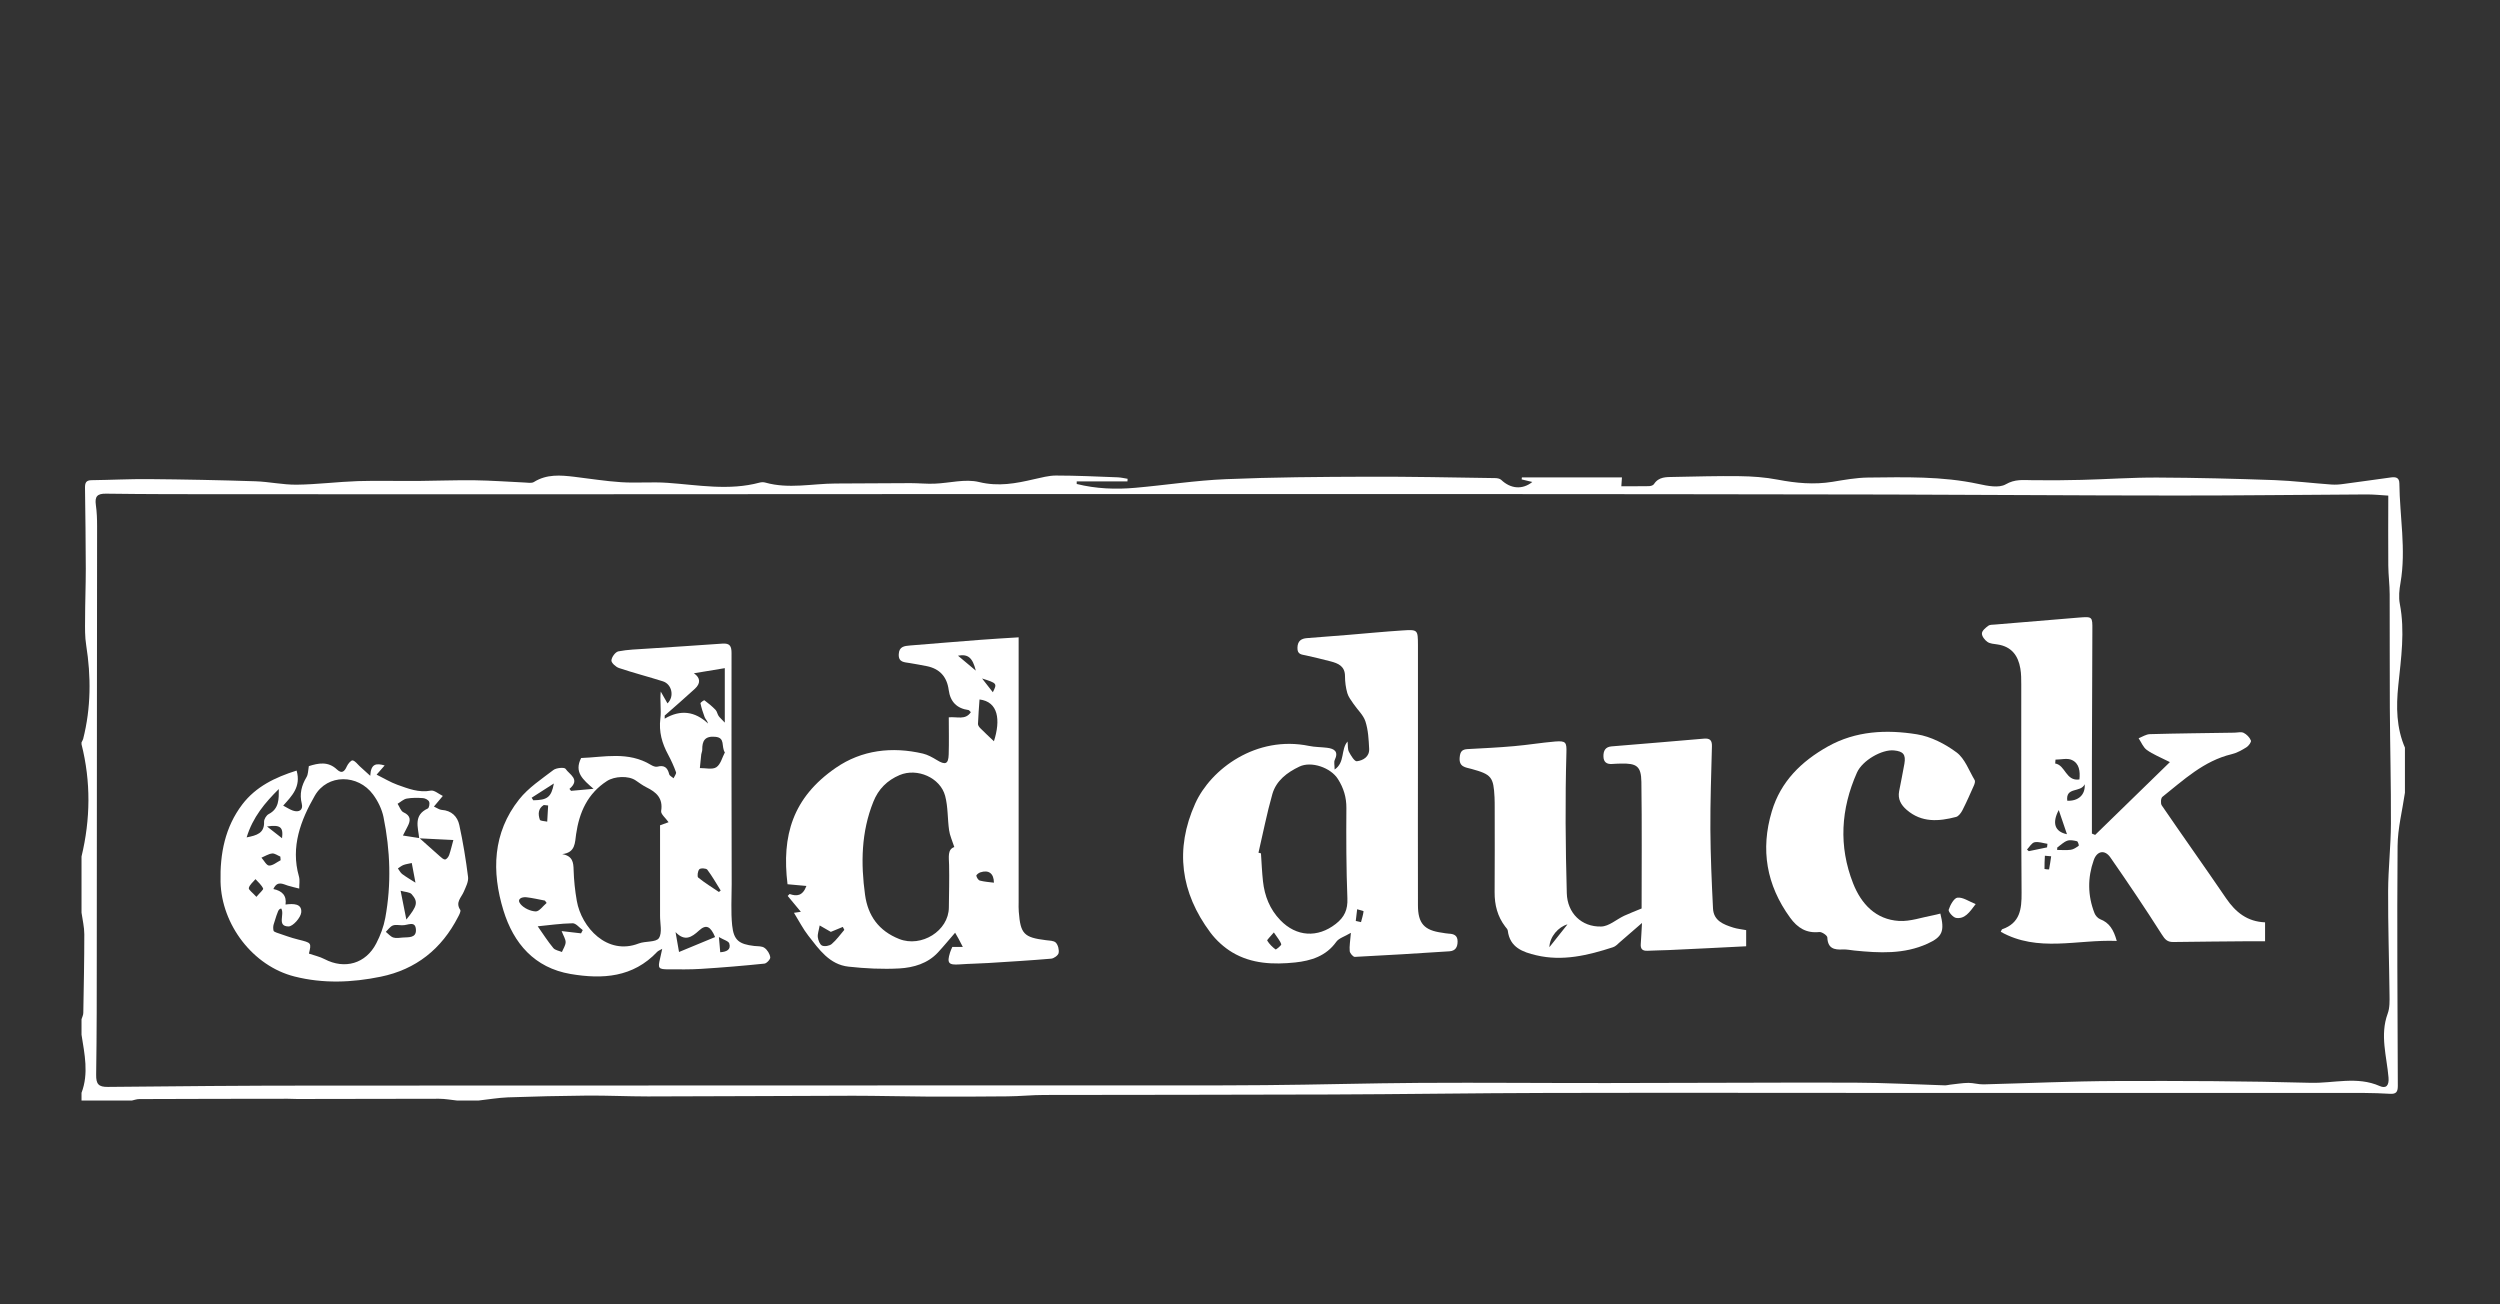 <?xml version="1.0" encoding="UTF-8"?>
<svg xmlns="http://www.w3.org/2000/svg" width="184" height="96" viewBox="0 0 184 96" fill="none">
  <rect x="0" y="0" width="184" height="96" fill="#333333" stroke="none"/>
  <g clip-path="url(#clip0_2138_479825)">
    <path d="M177.003 55.064V58.342C176.815 59.647 176.473 60.953 176.462 62.264C176.416 68.152 176.456 74.04 176.479 79.928C176.479 80.379 176.342 80.527 175.915 80.504C175.276 80.47 174.632 80.441 173.994 80.441C163.238 80.441 152.481 80.441 141.725 80.441C132.417 80.441 123.109 80.419 113.806 80.441C108.488 80.453 103.17 80.538 97.852 80.555C90.852 80.584 83.852 80.573 76.852 80.59C75.952 80.59 75.051 80.686 74.15 80.692C72.184 80.715 70.217 80.715 68.251 80.709C66.427 80.698 64.603 80.647 62.779 80.647C57.751 80.658 52.718 80.692 47.691 80.698C46.197 80.698 44.704 80.624 43.21 80.635C41.267 80.652 39.323 80.698 37.379 80.766C36.655 80.795 35.937 80.92 35.213 81H33.645C33.201 80.954 32.756 80.869 32.312 80.869C28.835 80.869 25.363 80.88 21.886 80.886C21.647 80.886 21.413 80.869 21.174 80.869C17.531 80.869 13.889 80.88 10.252 80.892C10.07 80.892 9.887 80.96 9.705 81H6V80.43C6.542 79.005 6.222 77.58 6 76.155C6 75.773 6 75.397 6 75.015C6.046 74.861 6.131 74.707 6.131 74.547C6.165 72.621 6.205 70.694 6.205 68.762C6.205 68.232 6.074 67.702 6 67.171C6 65.792 6 64.418 6 63.039C6.661 60.291 6.695 57.533 6 54.779C6 54.734 6 54.682 6 54.637C6.04 54.551 6.097 54.472 6.12 54.386C6.701 52.095 6.707 49.792 6.342 47.472C6.245 46.868 6.256 46.246 6.262 45.631C6.262 44.377 6.314 43.123 6.314 41.869C6.314 39.874 6.279 37.879 6.256 35.883C6.256 35.553 6.325 35.348 6.724 35.342C8.126 35.325 9.523 35.251 10.925 35.262C13.547 35.285 16.175 35.336 18.797 35.422C19.811 35.456 20.826 35.684 21.835 35.673C23.334 35.656 24.828 35.462 26.327 35.41C27.791 35.365 29.256 35.41 30.721 35.399C32.124 35.388 33.526 35.331 34.922 35.348C36.154 35.365 37.385 35.456 38.61 35.513C38.844 35.524 39.129 35.581 39.3 35.473C40.241 34.886 41.249 34.971 42.264 35.091C43.416 35.228 44.567 35.416 45.718 35.49C46.847 35.564 47.993 35.456 49.121 35.536C51.39 35.695 53.647 36.129 55.91 35.519C56.041 35.484 56.201 35.479 56.332 35.519C58.048 36.003 59.775 35.593 61.491 35.587C63.332 35.587 65.178 35.559 67.02 35.559C67.607 35.559 68.194 35.621 68.775 35.599C69.875 35.559 71.038 35.228 72.064 35.479C73.489 35.827 74.772 35.581 76.111 35.268C76.641 35.154 77.183 35 77.719 35C79.235 35 80.751 35.074 82.267 35.131C82.513 35.142 82.752 35.2 82.991 35.239C82.991 35.302 82.98 35.365 82.98 35.433H79.246C79.246 35.496 79.246 35.559 79.246 35.621C80.666 35.975 82.114 36.032 83.567 35.901C85.784 35.707 87.99 35.359 90.208 35.268C93.685 35.12 97.173 35.097 100.656 35.086C103.785 35.074 106.909 35.142 110.038 35.188C110.192 35.188 110.386 35.222 110.489 35.319C111.19 35.986 112.056 36.054 112.78 35.473C112.518 35.41 112.256 35.348 111.994 35.285C111.999 35.234 112.005 35.188 112.011 35.137H119.375C119.358 35.37 119.347 35.547 119.33 35.787C120.031 35.787 120.686 35.792 121.347 35.781C121.479 35.781 121.667 35.73 121.729 35.633C122.088 35.074 122.647 35.114 123.189 35.103C124.802 35.074 126.409 35.023 128.022 35.046C128.963 35.057 129.915 35.125 130.838 35.302C132.183 35.559 133.506 35.684 134.868 35.462C135.735 35.319 136.607 35.16 137.479 35.148C140.203 35.12 142.928 35.04 145.624 35.621C146.28 35.764 147.129 35.935 147.625 35.644C148.309 35.251 148.907 35.336 149.574 35.342C150.783 35.359 151.991 35.353 153.2 35.319C155.069 35.274 156.939 35.137 158.803 35.148C161.67 35.16 164.543 35.234 167.41 35.336C168.801 35.388 170.192 35.564 171.582 35.661C171.885 35.684 172.198 35.661 172.5 35.616C173.652 35.467 174.803 35.296 175.954 35.142C176.285 35.097 176.587 35.114 176.593 35.57C176.616 38.01 177.1 40.438 176.678 42.889C176.587 43.396 176.53 43.949 176.627 44.445C177.015 46.463 176.718 48.452 176.513 50.459C176.354 52.009 176.365 53.582 177.02 55.064H177.003ZM175.761 36.476C175.259 36.448 174.7 36.385 174.142 36.391C169.485 36.414 164.834 36.476 160.177 36.471C153.126 36.471 146.075 36.414 139.018 36.397C128.188 36.374 117.363 36.368 106.533 36.362C95.087 36.357 83.641 36.357 72.201 36.362C60.829 36.362 49.452 36.374 38.08 36.379C30.91 36.379 23.739 36.379 16.568 36.374C13.649 36.374 10.725 36.374 7.807 36.334C7.146 36.322 6.969 36.55 7.055 37.166C7.129 37.679 7.146 38.209 7.146 38.728C7.146 43.094 7.14 47.455 7.134 51.821C7.134 57.852 7.134 63.877 7.123 69.908C7.123 72.969 7.123 76.035 7.077 79.096C7.066 79.78 7.248 80.008 7.938 79.997C12.971 79.945 18.004 79.9 23.038 79.9C42.458 79.888 61.884 79.888 81.304 79.883C85.243 79.883 89.187 79.9 93.126 79.866C96.922 79.837 100.719 79.723 104.521 79.7C109.104 79.672 113.686 79.718 118.269 79.712C124.323 79.712 130.382 79.666 136.436 79.683C138.681 79.689 140.927 79.814 143.179 79.883C143.293 79.883 143.407 79.843 143.521 79.832C143.971 79.786 144.421 79.706 144.872 79.7C145.248 79.7 145.624 79.82 146 79.809C149.227 79.729 152.453 79.575 155.679 79.564C160.473 79.546 165.267 79.564 170.061 79.695C171.754 79.74 173.475 79.193 175.151 79.934C175.612 80.139 175.846 79.9 175.795 79.307C175.664 77.745 175.151 76.189 175.732 74.605C175.892 74.177 175.875 73.67 175.869 73.197C175.84 70.66 175.755 68.123 175.766 65.587C175.772 63.934 175.966 62.275 175.972 60.622C175.983 57.778 175.909 54.928 175.892 52.083C175.875 49.307 175.892 46.526 175.88 43.75C175.88 43.043 175.783 42.33 175.778 41.623C175.761 39.942 175.778 38.266 175.778 36.476H175.761Z" fill="white"></path>
    <path d="M99.419 68.66C98.963 68.933 98.541 69.047 98.347 69.321C97.595 70.376 96.489 70.712 95.326 70.837C93.73 71.003 92.123 70.946 90.698 70.096C90.088 69.731 89.512 69.207 89.085 68.637C86.896 65.701 86.451 62.51 87.968 59.141C89.113 56.593 92.476 54.102 96.347 54.9C96.78 54.991 97.236 54.98 97.68 55.037C98.216 55.105 98.53 55.316 98.239 55.931C98.165 56.085 98.228 56.302 98.228 56.638C99.009 56.108 98.667 55.168 99.18 54.575C99.214 54.877 99.18 55.139 99.282 55.333C99.425 55.607 99.693 56.051 99.864 56.028C100.331 55.971 100.798 55.692 100.77 55.116C100.736 54.438 100.702 53.737 100.496 53.099C100.342 52.62 99.909 52.238 99.618 51.805C99.448 51.548 99.242 51.297 99.162 51.012C99.049 50.613 98.992 50.186 98.992 49.77C98.992 49.034 98.501 48.824 97.926 48.675C97.327 48.521 96.728 48.373 96.13 48.242C95.805 48.168 95.48 48.185 95.492 47.678C95.503 47.176 95.765 46.999 96.193 46.965C97.207 46.88 98.228 46.806 99.242 46.726C100.565 46.617 101.893 46.486 103.215 46.401C104.35 46.327 104.355 46.35 104.361 47.461C104.361 50.026 104.361 52.591 104.361 55.156C104.361 58.981 104.35 62.8 104.361 66.625C104.361 67.97 104.828 68.472 106.134 68.648C106.299 68.671 106.464 68.711 106.63 68.717C107.006 68.734 107.279 68.842 107.279 69.293C107.279 69.709 107.12 69.988 106.675 70.016C104.355 70.165 102.035 70.313 99.715 70.427C99.59 70.433 99.356 70.159 99.339 70.005C99.305 69.635 99.379 69.258 99.425 68.671L99.419 68.66ZM92.624 62.76C92.687 62.777 92.744 62.794 92.807 62.806C92.852 63.49 92.881 64.18 92.955 64.864C93.075 65.947 93.457 66.921 94.232 67.725C95.412 68.951 96.979 69.042 98.313 67.999C98.952 67.503 99.202 66.95 99.168 66.123C99.083 63.912 99.077 61.694 99.094 59.477C99.1 58.679 98.889 57.995 98.473 57.34C97.943 56.496 96.512 56 95.634 56.422C94.734 56.849 93.93 57.453 93.645 58.445C93.24 59.865 92.961 61.324 92.624 62.76ZM93.753 68.631C93.491 68.945 93.234 69.179 93.269 69.23C93.422 69.481 93.645 69.703 93.884 69.88C93.913 69.903 94.323 69.578 94.3 69.498C94.221 69.241 94.015 69.019 93.759 68.631H93.753ZM99.784 67.782C99.915 67.811 100.04 67.839 100.171 67.868C100.24 67.6 100.325 67.338 100.359 67.07C100.359 67.041 100.052 66.973 99.886 66.921C99.852 67.206 99.818 67.497 99.784 67.782Z" fill="white"></path>
    <path d="M69.824 52.796C70.451 52.734 71.056 53.019 71.455 52.414C71.352 52.318 71.323 52.266 71.284 52.261C70.425 52.143 69.938 51.649 69.824 50.779C69.695 49.806 69.159 49.222 68.217 49.029C67.801 48.943 67.379 48.875 66.957 48.801C66.564 48.732 66.119 48.761 66.148 48.151C66.171 47.581 66.564 47.541 66.986 47.507C68.713 47.37 70.44 47.222 72.167 47.091C73.062 47.022 73.957 46.971 74.972 46.908C74.972 47.262 74.972 47.535 74.972 47.809C74.972 54.005 74.972 60.201 74.972 66.397C74.972 66.636 74.96 66.87 74.983 67.109C75.108 68.734 75.359 68.996 76.972 69.196C77.229 69.23 77.559 69.224 77.708 69.378C77.873 69.549 77.964 69.908 77.913 70.148C77.873 70.324 77.565 70.541 77.366 70.558C75.832 70.689 74.293 70.78 72.754 70.877C72.042 70.923 71.329 70.928 70.622 70.98C69.813 71.037 69.682 70.889 69.921 70.113C69.961 69.977 70.024 69.851 70.092 69.692H70.862C70.736 69.447 70.651 69.27 70.554 69.099C70.469 68.939 70.372 68.78 70.297 68.648C69.859 69.15 69.46 69.64 69.032 70.102C68.274 70.917 67.242 71.213 66.205 71.276C64.957 71.345 63.691 71.282 62.448 71.145C61.046 70.991 60.282 69.874 59.496 68.871C59.108 68.375 58.817 67.799 58.435 67.183C58.681 67.149 58.84 67.126 58.943 67.109C58.624 66.722 58.299 66.334 57.974 65.941C58.019 65.895 58.071 65.85 58.116 65.798C58.635 65.981 59.074 65.952 59.353 65.206C58.852 65.16 58.407 65.12 57.962 65.08C57.523 61.501 58.339 58.702 61.514 56.513C63.423 55.196 65.652 54.934 67.926 55.464C68.285 55.55 68.627 55.743 68.947 55.937C69.579 56.325 69.802 56.245 69.824 55.521C69.853 54.626 69.83 53.731 69.83 52.796H69.824ZM70.24 62.35C70.075 61.843 69.904 61.483 69.853 61.102C69.733 60.264 69.779 59.386 69.562 58.576C69.203 57.231 67.504 56.502 66.216 57.043C65.299 57.431 64.649 58.075 64.278 59.01C63.383 61.238 63.349 63.541 63.668 65.861C63.879 67.394 64.671 68.512 66.182 69.11C67.812 69.754 69.824 68.512 69.836 66.79C69.847 65.747 69.876 64.704 69.853 63.661C69.841 63.091 69.722 62.515 70.235 62.344L70.24 62.35ZM72.093 51.48C72.047 52.118 72.002 52.705 71.979 53.287C71.979 53.383 72.064 53.509 72.144 53.589C72.469 53.914 72.811 54.233 73.153 54.558C73.655 52.984 73.478 51.651 72.093 51.48ZM62.141 68.438C62.106 68.364 62.072 68.295 62.032 68.221C61.736 68.341 61.44 68.466 61.149 68.586C60.915 68.455 60.664 68.306 60.328 68.113C60.265 68.483 60.163 68.74 60.191 68.979C60.22 69.201 60.339 69.521 60.505 69.595C60.693 69.68 61.046 69.618 61.212 69.481C61.565 69.179 61.839 68.791 62.141 68.438ZM73.153 64.966C73.147 64.271 72.76 64.003 72.144 64.208C72.025 64.248 71.842 64.396 71.859 64.459C71.888 64.596 72.007 64.784 72.121 64.812C72.452 64.898 72.8 64.921 73.153 64.966ZM71.819 49.359C71.58 48.39 71.238 48.122 70.508 48.259C70.93 48.612 71.295 48.92 71.819 49.359ZM72.281 49.935C72.612 50.357 72.828 50.636 73.073 50.95C73.398 50.3 73.387 50.288 72.281 49.935Z" fill="white"></path>
    <path d="M155.788 69.252C152.875 69.133 149.996 70.119 147.255 68.58C147.317 68.466 147.329 68.403 147.363 68.392C148.68 67.936 148.799 66.904 148.788 65.707C148.748 60.605 148.771 55.504 148.765 50.402C148.765 49.997 148.765 49.593 148.697 49.199C148.537 48.247 148.041 47.586 147.021 47.432C146.764 47.392 146.468 47.381 146.274 47.244C146.075 47.107 145.858 46.828 145.87 46.617C145.875 46.418 146.143 46.201 146.343 46.053C146.457 45.967 146.662 45.984 146.827 45.967C148.885 45.796 150.937 45.62 152.995 45.454C154.015 45.375 154.004 45.38 153.998 46.383C153.981 49.587 153.969 52.79 153.964 55.994C153.964 57.778 153.964 59.568 153.964 61.352C154.044 61.386 154.123 61.415 154.203 61.449C155.999 59.705 157.788 57.955 159.704 56.091C158.986 55.726 158.455 55.521 158.005 55.196C157.737 55.002 157.6 54.632 157.401 54.335C157.68 54.227 157.954 54.039 158.239 54.033C160.302 53.976 162.366 53.959 164.429 53.925C164.669 53.925 164.942 53.845 165.13 53.936C165.353 54.044 165.575 54.273 165.666 54.501C165.712 54.609 165.501 54.9 165.335 55.002C164.999 55.213 164.629 55.418 164.247 55.509C162.2 56 160.718 57.402 159.151 58.65C159.037 58.741 159.008 59.135 159.105 59.277C160.673 61.569 162.28 63.826 163.842 66.117C164.537 67.138 165.398 67.833 166.709 67.884V69.275C166.327 69.275 165.951 69.275 165.581 69.275C163.705 69.292 161.83 69.304 159.955 69.332C159.521 69.338 159.345 69.15 159.111 68.779C157.891 66.858 156.62 64.972 155.32 63.102C154.91 62.515 154.34 62.623 154.101 63.301C153.639 64.601 153.65 65.912 154.152 67.2C154.22 67.383 154.397 67.582 154.568 67.651C155.235 67.907 155.56 68.409 155.793 69.252H155.788ZM151.285 55.903C151.279 56 151.268 56.096 151.262 56.193C152.026 56.319 152.037 57.516 153.046 57.368C153.109 56.763 153.035 56.188 152.493 55.937C152.162 55.777 151.689 55.908 151.285 55.908V55.903ZM151.416 62.372C151.416 62.435 151.41 62.492 151.404 62.555C151.741 62.555 152.083 62.589 152.413 62.543C152.618 62.515 152.818 62.372 152.995 62.247C153.023 62.23 152.938 61.933 152.869 61.916C152.636 61.859 152.362 61.802 152.151 61.876C151.883 61.973 151.661 62.201 151.421 62.372H151.416ZM151.524 59.619C151.017 60.571 151.228 61.215 152.128 61.398C151.923 60.799 151.752 60.297 151.524 59.619ZM152.151 58.935C152.949 58.969 153.491 58.513 153.434 57.721C153.137 58.365 152.02 57.886 152.151 58.935ZM150.663 62.372C150.675 62.281 150.68 62.196 150.692 62.104C150.373 62.059 150.036 61.928 149.746 61.99C149.529 62.036 149.369 62.338 149.187 62.526C149.233 62.566 149.278 62.606 149.318 62.646C149.768 62.555 150.219 62.458 150.663 62.367V62.372ZM150.96 63.022C150.806 63.011 150.652 62.999 150.504 62.982C150.487 63.307 150.47 63.632 150.475 63.957C150.475 63.968 150.806 64.003 150.812 63.986C150.874 63.666 150.92 63.341 150.965 63.022H150.96Z" fill="white"></path>
    <path d="M42.036 58.206C42.504 58.166 42.965 58.12 43.684 58.057C42.897 57.373 42.241 56.832 42.772 55.789C44.447 55.732 46.237 55.276 47.919 56.302C48.05 56.382 48.244 56.461 48.38 56.427C48.893 56.29 49.133 56.495 49.252 56.98C49.281 57.1 49.463 57.179 49.572 57.282C49.64 57.128 49.794 56.946 49.754 56.832C49.594 56.387 49.395 55.954 49.173 55.538C48.722 54.706 48.483 53.862 48.603 52.887C48.682 52.249 48.557 51.588 48.631 50.898C48.791 51.183 48.956 51.468 49.127 51.77C49.657 51.257 49.446 50.356 48.791 50.146C47.714 49.804 46.619 49.524 45.553 49.165C45.319 49.085 44.989 48.783 45 48.606C45.017 48.361 45.291 47.985 45.513 47.94C46.209 47.803 46.921 47.791 47.634 47.74C49.48 47.615 51.327 47.506 53.169 47.37C53.727 47.33 53.841 47.563 53.841 48.071C53.83 53.731 53.841 59.397 53.852 65.057C53.852 66.072 53.784 67.098 53.887 68.107C54.001 69.207 54.394 69.492 55.511 69.623C55.768 69.651 56.081 69.623 56.269 69.765C56.48 69.914 56.657 70.204 56.691 70.455C56.714 70.592 56.429 70.905 56.264 70.922C54.708 71.082 53.146 71.213 51.584 71.31C50.803 71.361 50.016 71.344 49.235 71.344C48.449 71.344 48.403 71.276 48.586 70.529C48.637 70.33 48.677 70.124 48.739 69.834C48.563 69.936 48.449 69.976 48.375 70.05C46.59 71.943 44.35 72.085 41.996 71.686C39.334 71.23 37.801 69.435 37.054 67.012C36.176 64.151 36.256 61.295 38.211 58.833C38.89 57.977 39.853 57.345 40.731 56.672C40.947 56.507 41.546 56.461 41.626 56.587C41.894 57.003 42.749 57.356 41.911 58.063C41.951 58.114 41.99 58.166 42.036 58.217V58.206ZM41.398 62.868C42.144 63.005 42.207 63.467 42.218 64.037C42.241 64.795 42.321 65.553 42.452 66.3C42.794 68.261 44.692 70.341 47.007 69.441C47.497 69.252 48.283 69.366 48.494 69.047C48.757 68.654 48.574 67.953 48.58 67.388C48.58 65.16 48.58 62.937 48.58 60.742C48.882 60.634 49.076 60.56 49.207 60.514C48.99 60.206 48.626 59.916 48.66 59.693C48.814 58.747 48.306 58.302 47.571 57.943C47.297 57.806 47.047 57.618 46.79 57.442C46.254 57.071 45.222 57.128 44.675 57.482C43.245 58.405 42.635 59.785 42.401 61.398C42.31 62.019 42.361 62.748 41.386 62.862L41.398 62.868ZM48.922 52.671C48.922 52.745 48.922 52.819 48.922 52.893C50.096 52.203 51.145 52.352 52.114 53.252C52.051 53.03 51.914 52.922 51.863 52.785C51.738 52.454 51.629 52.112 51.555 51.764C51.544 51.707 51.818 51.519 51.846 51.542C52.137 51.759 52.416 51.987 52.667 52.249C52.775 52.363 52.798 52.557 52.889 52.694C52.969 52.813 53.089 52.91 53.345 53.184V49.176C52.587 49.302 51.852 49.422 51.071 49.553C51.572 49.895 51.567 50.305 51.139 50.699C50.41 51.371 49.657 52.015 48.916 52.671H48.922ZM53.357 55.395C53.054 54.934 53.419 54.289 52.627 54.227C51.874 54.164 51.675 54.535 51.686 55.179C51.686 55.293 51.629 55.407 51.612 55.521C51.572 55.857 51.544 56.193 51.51 56.53C51.926 56.524 52.433 56.661 52.724 56.467C53.043 56.256 53.157 55.737 53.345 55.39L53.357 55.395ZM39.579 68.181C39.978 68.751 40.32 69.287 40.725 69.777C40.856 69.936 41.141 69.976 41.358 70.067C41.455 69.828 41.62 69.594 41.631 69.355C41.637 69.127 41.477 68.893 41.335 68.528C41.894 68.591 42.333 68.642 42.766 68.694C42.806 68.614 42.846 68.534 42.891 68.454C42.64 68.278 42.389 67.947 42.144 67.953C41.267 67.97 40.389 68.095 39.585 68.175L39.579 68.181ZM52.633 68.973C52.296 68.169 51.971 68.01 51.453 68.483C50.894 68.996 50.398 69.309 49.72 68.603C49.805 69.093 49.891 69.583 49.976 70.067C50.9 69.686 51.743 69.338 52.633 68.967V68.973ZM40.235 66.459C40.189 66.402 40.149 66.345 40.104 66.283C39.648 66.197 39.192 66.089 38.736 66.037C38.388 66.003 38.012 66.174 38.308 66.539C38.553 66.841 39.038 67.064 39.425 67.081C39.688 67.092 39.967 66.676 40.235 66.454V66.459ZM52.912 65.65C52.958 65.616 52.998 65.582 53.043 65.542C52.724 65.029 52.422 64.493 52.057 64.008C51.971 63.9 51.561 63.877 51.47 63.98C51.35 64.105 51.299 64.516 51.39 64.59C51.869 64.977 52.399 65.302 52.912 65.65ZM39.129 58.713L39.249 58.901C40.281 58.884 40.577 58.684 40.765 57.664C40.121 58.08 39.625 58.394 39.129 58.713ZM40.343 59.283C40.235 59.272 40.132 59.26 40.024 59.249C39.602 59.505 39.591 59.921 39.733 60.332C39.767 60.429 40.087 60.429 40.275 60.474C40.298 60.081 40.32 59.682 40.343 59.289V59.283ZM53.009 70.085C53.482 70.056 53.813 69.891 53.676 69.441C53.624 69.264 53.271 69.178 52.912 68.967C52.958 69.486 52.98 69.76 53.009 70.085Z" fill="white"></path>
    <path d="M128.518 68.46V69.646C126.603 69.743 124.716 69.84 122.823 69.925C122.305 69.948 121.78 69.948 121.256 69.977C120.885 69.994 120.732 69.846 120.76 69.475C120.794 69.036 120.811 68.597 120.851 67.93C120.207 68.489 119.717 68.916 119.227 69.338C119.067 69.475 118.913 69.657 118.719 69.715C116.878 70.313 115.009 70.769 113.065 70.307C112.079 70.074 111.121 69.737 110.973 68.495C110.962 68.392 110.859 68.295 110.785 68.198C110.215 67.451 109.998 66.602 110.004 65.667C110.021 63.604 110.01 61.535 110.01 59.471C110.01 59.209 110.01 58.947 109.998 58.69C109.924 57.186 109.776 56.998 108.3 56.593C107.855 56.473 107.365 56.456 107.433 55.738C107.473 55.304 107.616 55.156 108.015 55.133C109.149 55.071 110.289 55.02 111.423 54.917C112.438 54.831 113.447 54.66 114.461 54.575C115.254 54.512 115.311 54.638 115.288 55.396C115.191 58.844 115.22 62.293 115.316 65.742C115.356 67.201 116.399 68.232 117.847 68.192C118.417 68.181 118.97 67.668 119.54 67.4C119.934 67.218 120.344 67.064 120.823 66.864C120.823 63.849 120.851 60.703 120.806 57.55C120.789 56.388 120.458 56.171 119.289 56.2C119.079 56.2 118.862 56.217 118.651 56.228C118.246 56.257 118.018 56.086 118.013 55.664C118.007 55.253 118.155 54.974 118.605 54.934C120.874 54.746 123.143 54.563 125.411 54.364C125.856 54.324 126.01 54.495 125.998 54.923C125.947 56.963 125.873 58.998 125.884 61.039C125.896 62.983 125.981 64.926 126.078 66.87C126.124 67.771 126.853 68.044 127.572 68.272C127.862 68.364 128.176 68.392 128.501 68.455L128.518 68.46ZM114.034 69.715C114.473 69.162 114.912 68.614 115.368 68.033C114.712 68.21 114.062 68.928 114.034 69.715Z" fill="white"></path>
    <path d="M21.835 56.729C22.16 57.909 21.493 58.571 20.843 59.294C21.146 59.454 21.339 59.585 21.556 59.659C22.006 59.813 22.326 59.619 22.212 59.158C22.029 58.422 22.195 57.812 22.559 57.197C22.685 56.992 22.673 56.701 22.73 56.387C23.431 56.165 24.144 56.017 24.799 56.633C25.159 56.974 25.358 56.786 25.529 56.399C25.609 56.216 25.837 55.949 25.951 55.966C26.139 56 26.299 56.233 26.464 56.387C26.68 56.587 26.897 56.786 27.25 57.1C27.296 56.182 27.706 56.165 28.311 56.336C28.128 56.541 27.991 56.701 27.718 57.014C28.271 57.288 28.744 57.579 29.251 57.761C30.038 58.041 30.824 58.36 31.714 58.189C31.964 58.143 32.284 58.434 32.592 58.582C32.346 58.873 32.175 59.078 31.936 59.363C32.187 59.477 32.341 59.597 32.506 59.608C33.23 59.654 33.669 60.093 33.806 60.725C34.079 61.985 34.29 63.267 34.45 64.55C34.49 64.892 34.284 65.28 34.136 65.627C33.954 66.061 33.498 66.408 33.874 66.967C33.937 67.064 33.8 67.326 33.714 67.486C32.506 69.84 30.625 71.35 28.02 71.886C25.911 72.319 23.779 72.405 21.67 71.869C18.609 71.094 16.306 68.05 16.232 64.903C16.186 62.817 16.563 60.879 17.834 59.203C18.831 57.898 20.245 57.214 21.818 56.718L21.835 56.729ZM30.87 61.683C31.372 62.127 31.867 62.578 32.369 63.017C32.489 63.119 32.637 63.267 32.763 63.256C32.871 63.245 33.013 63.062 33.059 62.925C33.179 62.578 33.258 62.219 33.367 61.825C32.517 61.785 31.685 61.74 30.853 61.7C30.773 60.885 30.408 60.001 31.486 59.505C31.582 59.46 31.645 59.141 31.582 59.004C31.526 58.873 31.297 58.753 31.138 58.742C30.739 58.713 30.328 58.707 29.935 58.776C29.696 58.821 29.485 59.027 29.263 59.158C29.405 59.374 29.496 59.694 29.696 59.785C30.243 60.035 30.232 60.377 30.004 60.816C29.867 61.09 29.724 61.358 29.656 61.495C30.106 61.569 30.482 61.626 30.864 61.683H30.87ZM22.725 70.182C23.118 70.319 23.528 70.404 23.887 70.592C25.375 71.367 26.925 70.928 27.695 69.429C27.997 68.848 28.237 68.204 28.356 67.56C28.812 65.08 28.727 62.595 28.225 60.132C28.105 59.551 27.815 58.958 27.456 58.474C26.35 56.974 24.098 56.946 23.169 58.565C22.137 60.36 21.379 62.321 22.001 64.504C22.081 64.784 22.018 65.097 22.023 65.399C21.744 65.325 21.465 65.268 21.191 65.183C20.809 65.063 20.41 64.801 20.12 65.433C20.758 65.565 21.111 65.907 21.015 66.574C21.584 66.499 22.229 66.494 22.172 67.149C22.137 67.537 21.556 68.192 21.231 68.187C20.353 68.17 20.975 67.286 20.695 66.864C20.484 66.938 20.484 66.938 20.142 68.033C20.097 68.175 20.102 68.346 20.131 68.495C20.142 68.557 20.273 68.614 20.359 68.643C20.883 68.819 21.408 69.019 21.949 69.15C22.924 69.395 22.93 69.378 22.736 70.187L22.725 70.182ZM20.519 58.075C19.51 59.072 18.603 60.144 18.153 61.632C18.905 61.483 19.47 61.324 19.436 60.48C19.43 60.292 19.607 60.001 19.778 59.916C20.547 59.517 20.524 58.81 20.519 58.08V58.075ZM29.61 68.101C29.371 68.101 29.109 68.038 28.909 68.118C28.71 68.198 28.561 68.426 28.396 68.586C28.579 68.728 28.738 68.933 28.949 69.002C29.16 69.07 29.416 69.019 29.656 69.002C30.072 68.973 30.636 69.047 30.613 68.438C30.585 67.714 29.981 68.124 29.616 68.096L29.61 68.101ZM29.907 67.679C30.71 66.682 30.796 66.385 30.3 65.815C30.157 65.65 29.81 65.656 29.485 65.559C29.65 66.38 29.776 67.03 29.907 67.679ZM30.579 64.966C30.494 64.51 30.403 64.014 30.306 63.518C30.061 63.575 29.872 63.598 29.701 63.661C29.553 63.718 29.422 63.826 29.285 63.917C29.388 64.054 29.468 64.225 29.599 64.328C29.89 64.544 30.203 64.727 30.579 64.966ZM20.655 63.313C20.65 63.222 20.638 63.136 20.633 63.045C20.427 62.96 20.216 62.794 20.028 62.817C19.761 62.846 19.504 63.017 19.242 63.125C19.43 63.33 19.612 63.701 19.806 63.706C20.085 63.712 20.37 63.456 20.655 63.313ZM18.871 66.009C19.116 65.713 19.401 65.479 19.367 65.394C19.247 65.131 19.002 64.926 18.803 64.704C18.626 64.921 18.37 65.114 18.313 65.359C18.284 65.49 18.598 65.701 18.871 66.009ZM20.758 61.694C20.866 60.856 20.621 60.691 19.652 60.828C20.097 61.181 20.427 61.438 20.758 61.694Z" fill="white"></path>
    <path d="M142.809 67.235C143.139 68.535 142.962 68.957 141.868 69.453C140.135 70.245 138.311 70.142 136.487 69.96C136.202 69.931 135.923 69.869 135.638 69.88C134.988 69.92 134.521 69.8 134.492 68.996C134.486 68.848 134.093 68.58 133.905 68.597C132.942 68.7 132.298 68.295 131.745 67.531C130.012 65.138 129.561 62.532 130.405 59.717C131.061 57.516 132.577 56.04 134.521 54.946C136.59 53.783 138.847 53.686 141.087 54.045C142.113 54.21 143.162 54.752 144.006 55.379C144.615 55.835 144.918 56.713 145.334 57.414C145.391 57.505 145.334 57.693 145.277 57.819C145.009 58.423 144.741 59.033 144.439 59.626C144.336 59.825 144.159 60.076 143.966 60.127C142.695 60.458 141.435 60.56 140.335 59.608C139.907 59.238 139.668 58.81 139.776 58.235C139.901 57.556 140.05 56.889 140.164 56.211C140.278 55.533 140.084 55.299 139.4 55.231C138.516 55.139 137.069 55.966 136.67 56.867C135.484 59.54 135.313 62.282 136.39 65.018C136.983 66.523 138.049 67.68 139.776 67.782C140.597 67.828 141.441 67.52 142.273 67.366C142.432 67.338 142.592 67.292 142.803 67.241L142.809 67.235Z" fill="white"></path>
    <path d="M145.407 66.545C144.946 67.16 144.609 67.651 143.971 67.559C143.749 67.531 143.378 67.098 143.424 66.955C143.532 66.608 143.823 66.089 144.074 66.066C144.473 66.026 144.906 66.34 145.407 66.539V66.545Z" fill="white"></path>
  </g>
  <defs>
    <clipPath id="clip0_2138_479825">
      <rect width="171.003" height="46" fill="white" transform="translate(6 35)"></rect>
    </clipPath>
  </defs>
</svg>
